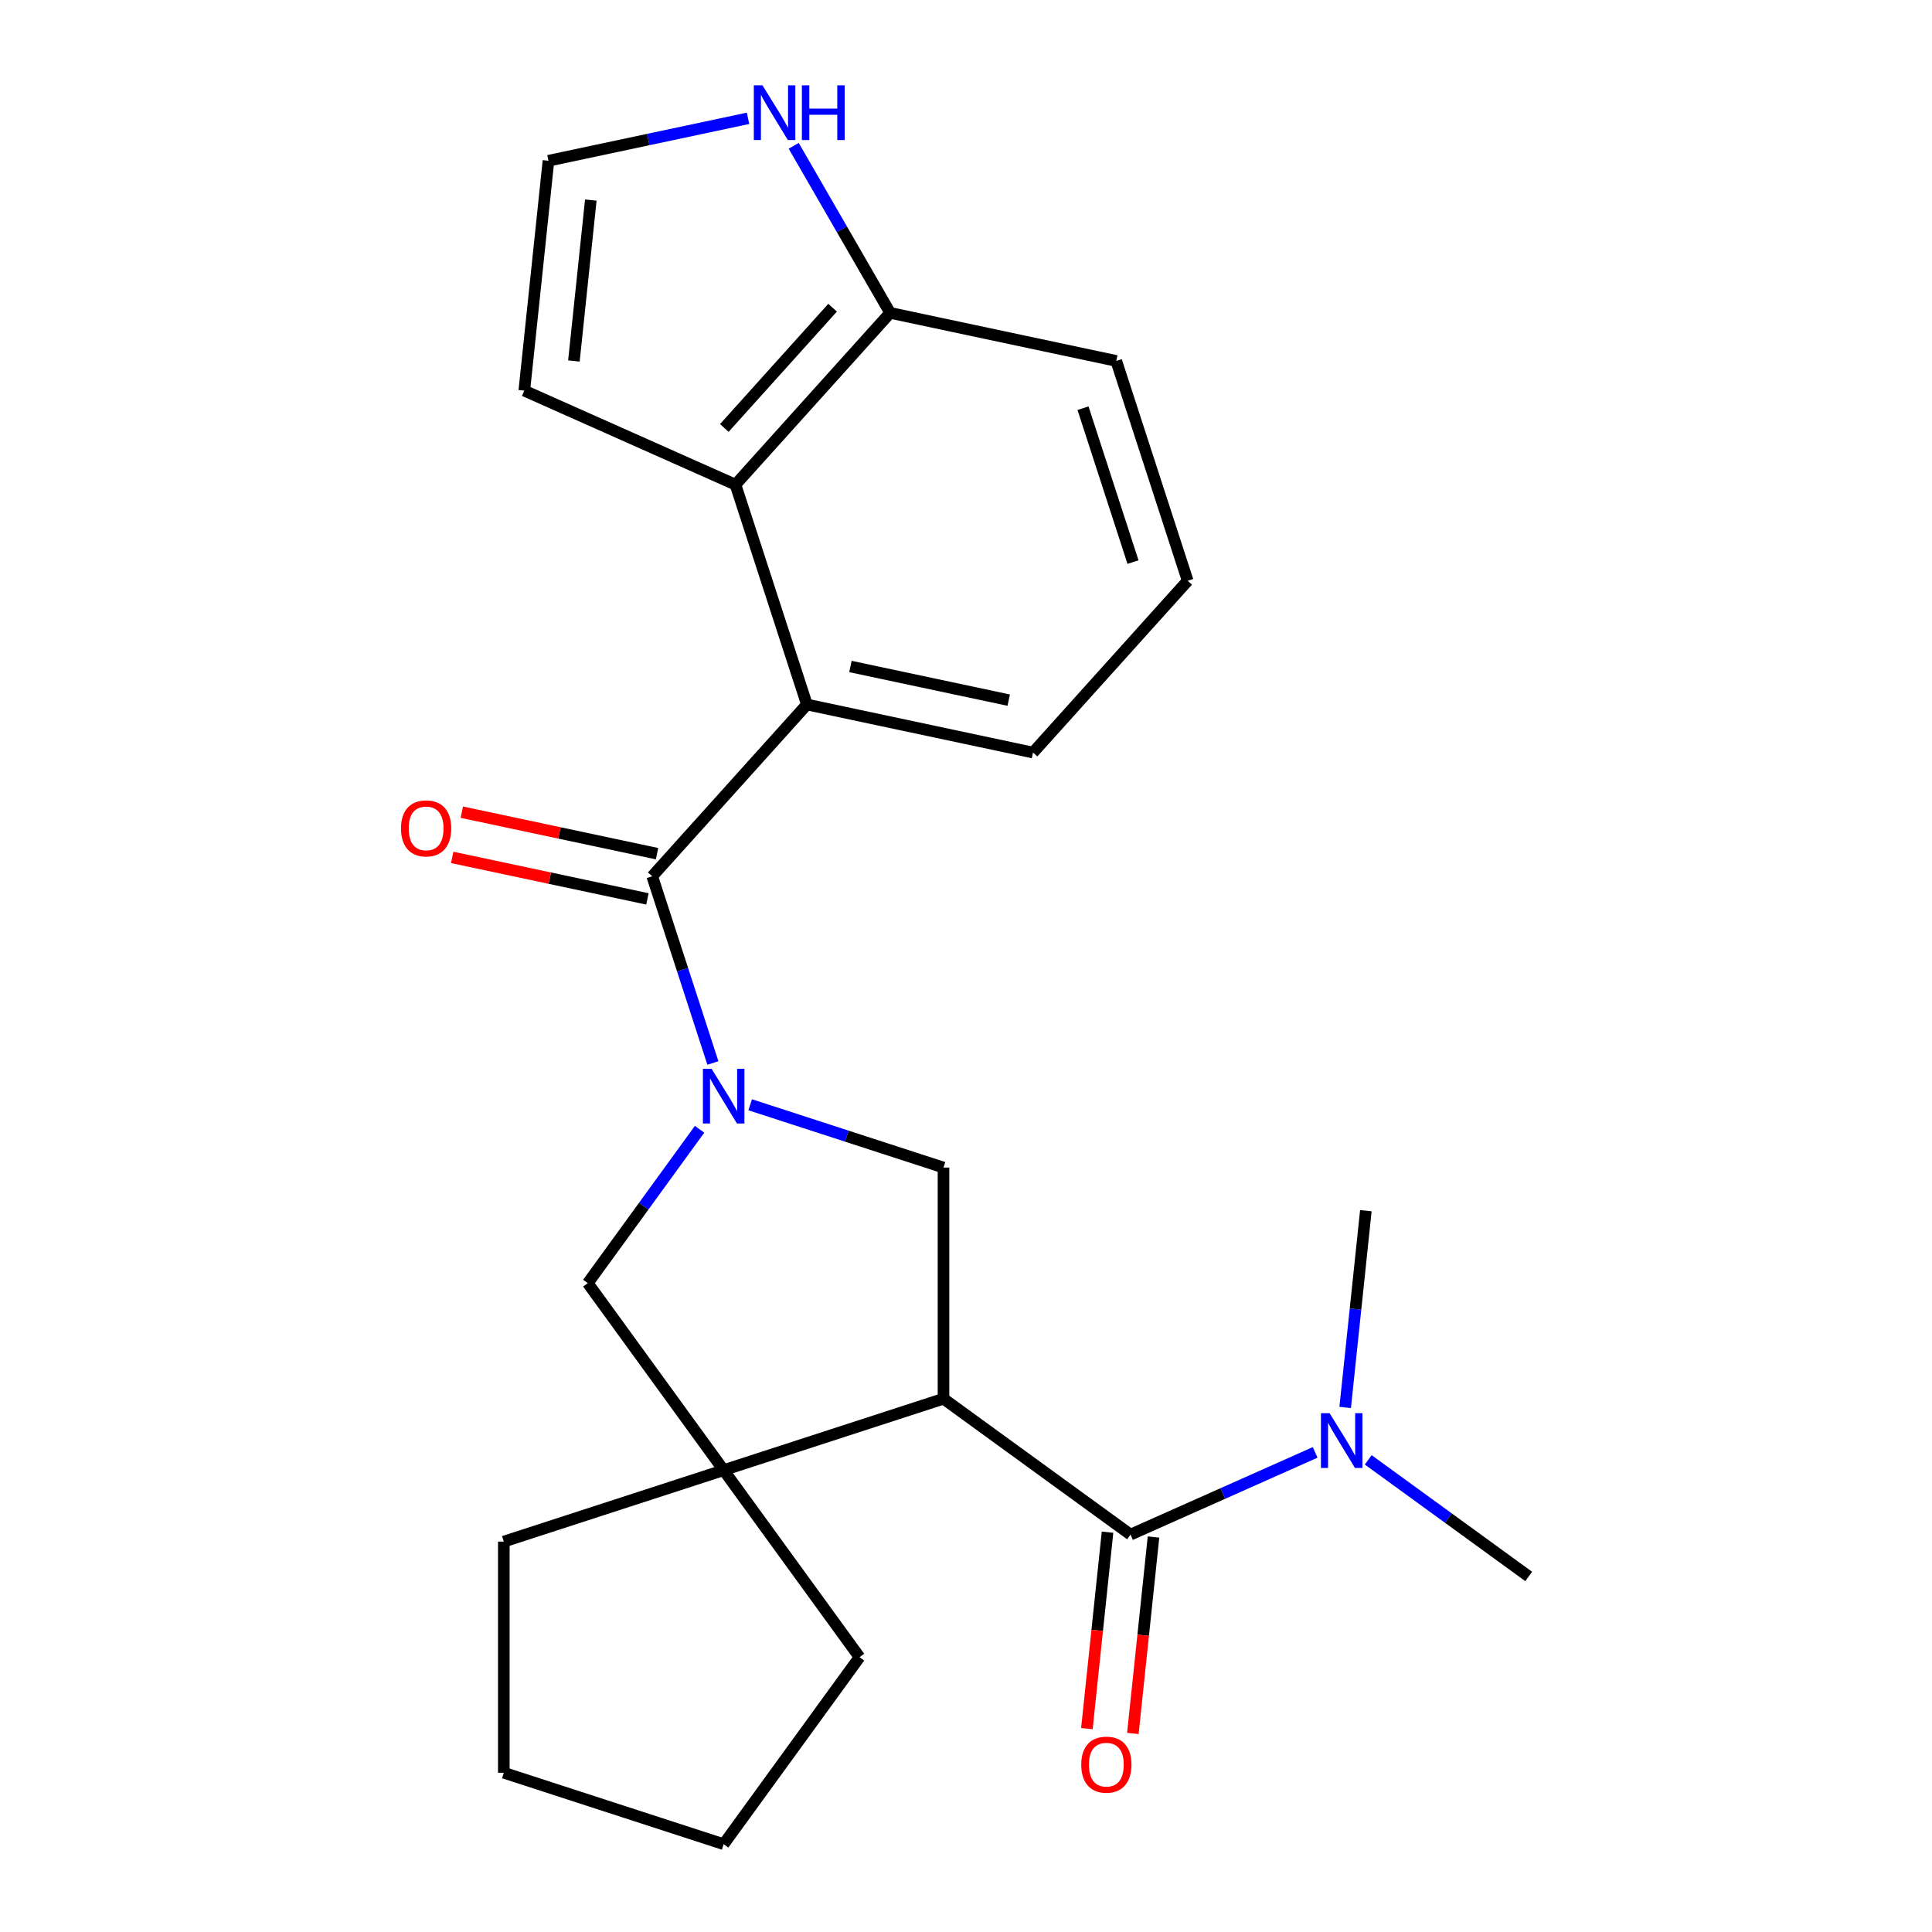 <?xml version='1.0' encoding='iso-8859-1'?>
<svg version='1.1' baseProfile='full'
              xmlns='http://www.w3.org/2000/svg'
                      xmlns:rdkit='http://www.rdkit.org/xml'
                      xmlns:xlink='http://www.w3.org/1999/xlink'
                  xml:space='preserve'
width='1000px' height='1000px' viewBox='0 0 1000 1000'>
<!-- END OF HEADER -->
<rect style='opacity:1.0;fill:#FFFFFF;stroke:none' width='1000' height='1000' x='0' y='0'> </rect>
<path class='bond-1' d='M 368.994,550.206 L 353.293,501.886' style='fill:none;fill-rule:evenodd;stroke:#0000FF;stroke-width:6px;stroke-linecap:butt;stroke-linejoin:miter;stroke-opacity:1' />
<path class='bond-1' d='M 353.293,501.886 L 337.593,453.566' style='fill:none;fill-rule:evenodd;stroke:#000000;stroke-width:6px;stroke-linecap:butt;stroke-linejoin:miter;stroke-opacity:1' />
<path class='bond-3' d='M 388.298,571.819 L 438.328,588.075' style='fill:none;fill-rule:evenodd;stroke:#0000FF;stroke-width:6px;stroke-linecap:butt;stroke-linejoin:miter;stroke-opacity:1' />
<path class='bond-3' d='M 438.328,588.075 L 488.358,604.33' style='fill:none;fill-rule:evenodd;stroke:#000000;stroke-width:6px;stroke-linecap:butt;stroke-linejoin:miter;stroke-opacity:1' />
<path class='bond-7' d='M 362.105,584.509 L 333.172,624.331' style='fill:none;fill-rule:evenodd;stroke:#0000FF;stroke-width:6px;stroke-linecap:butt;stroke-linejoin:miter;stroke-opacity:1' />
<path class='bond-7' d='M 333.172,624.331 L 304.239,664.154' style='fill:none;fill-rule:evenodd;stroke:#000000;stroke-width:6px;stroke-linecap:butt;stroke-linejoin:miter;stroke-opacity:1' />
<path class='bond-0' d='M 488.358,723.978 L 488.358,604.33' style='fill:none;fill-rule:evenodd;stroke:#000000;stroke-width:6px;stroke-linecap:butt;stroke-linejoin:miter;stroke-opacity:1' />
<path class='bond-2' d='M 488.358,723.978 L 585.155,794.305' style='fill:none;fill-rule:evenodd;stroke:#000000;stroke-width:6px;stroke-linecap:butt;stroke-linejoin:miter;stroke-opacity:1' />
<path class='bond-24' d='M 488.358,723.978 L 374.566,760.951' style='fill:none;fill-rule:evenodd;stroke:#000000;stroke-width:6px;stroke-linecap:butt;stroke-linejoin:miter;stroke-opacity:1' />
<path class='bond-5' d='M 337.593,453.566 L 417.653,364.65' style='fill:none;fill-rule:evenodd;stroke:#000000;stroke-width:6px;stroke-linecap:butt;stroke-linejoin:miter;stroke-opacity:1' />
<path class='bond-12' d='M 340.081,441.862 L 289.56,431.124' style='fill:none;fill-rule:evenodd;stroke:#000000;stroke-width:6px;stroke-linecap:butt;stroke-linejoin:miter;stroke-opacity:1' />
<path class='bond-12' d='M 289.56,431.124 L 239.039,420.385' style='fill:none;fill-rule:evenodd;stroke:#FF0000;stroke-width:6px;stroke-linecap:butt;stroke-linejoin:miter;stroke-opacity:1' />
<path class='bond-12' d='M 335.106,465.269 L 284.585,454.53' style='fill:none;fill-rule:evenodd;stroke:#000000;stroke-width:6px;stroke-linecap:butt;stroke-linejoin:miter;stroke-opacity:1' />
<path class='bond-12' d='M 284.585,454.53 L 234.064,443.792' style='fill:none;fill-rule:evenodd;stroke:#FF0000;stroke-width:6px;stroke-linecap:butt;stroke-linejoin:miter;stroke-opacity:1' />
<path class='bond-9' d='M 585.155,794.305 L 632.941,773.03' style='fill:none;fill-rule:evenodd;stroke:#000000;stroke-width:6px;stroke-linecap:butt;stroke-linejoin:miter;stroke-opacity:1' />
<path class='bond-9' d='M 632.941,773.03 L 680.728,751.754' style='fill:none;fill-rule:evenodd;stroke:#0000FF;stroke-width:6px;stroke-linecap:butt;stroke-linejoin:miter;stroke-opacity:1' />
<path class='bond-14' d='M 573.256,793.055 L 567.912,843.895' style='fill:none;fill-rule:evenodd;stroke:#000000;stroke-width:6px;stroke-linecap:butt;stroke-linejoin:miter;stroke-opacity:1' />
<path class='bond-14' d='M 567.912,843.895 L 562.569,894.736' style='fill:none;fill-rule:evenodd;stroke:#FF0000;stroke-width:6px;stroke-linecap:butt;stroke-linejoin:miter;stroke-opacity:1' />
<path class='bond-14' d='M 597.054,795.556 L 591.711,846.397' style='fill:none;fill-rule:evenodd;stroke:#000000;stroke-width:6px;stroke-linecap:butt;stroke-linejoin:miter;stroke-opacity:1' />
<path class='bond-14' d='M 591.711,846.397 L 586.367,897.237' style='fill:none;fill-rule:evenodd;stroke:#FF0000;stroke-width:6px;stroke-linecap:butt;stroke-linejoin:miter;stroke-opacity:1' />
<path class='bond-4' d='M 374.566,760.951 L 304.239,664.154' style='fill:none;fill-rule:evenodd;stroke:#000000;stroke-width:6px;stroke-linecap:butt;stroke-linejoin:miter;stroke-opacity:1' />
<path class='bond-16' d='M 374.566,760.951 L 444.894,857.748' style='fill:none;fill-rule:evenodd;stroke:#000000;stroke-width:6px;stroke-linecap:butt;stroke-linejoin:miter;stroke-opacity:1' />
<path class='bond-17' d='M 374.566,760.951 L 260.775,797.925' style='fill:none;fill-rule:evenodd;stroke:#000000;stroke-width:6px;stroke-linecap:butt;stroke-linejoin:miter;stroke-opacity:1' />
<path class='bond-6' d='M 417.653,364.65 L 380.68,250.858' style='fill:none;fill-rule:evenodd;stroke:#000000;stroke-width:6px;stroke-linecap:butt;stroke-linejoin:miter;stroke-opacity:1' />
<path class='bond-15' d='M 417.653,364.65 L 534.686,389.526' style='fill:none;fill-rule:evenodd;stroke:#000000;stroke-width:6px;stroke-linecap:butt;stroke-linejoin:miter;stroke-opacity:1' />
<path class='bond-15' d='M 440.183,344.975 L 522.107,362.388' style='fill:none;fill-rule:evenodd;stroke:#000000;stroke-width:6px;stroke-linecap:butt;stroke-linejoin:miter;stroke-opacity:1' />
<path class='bond-10' d='M 380.68,250.858 L 460.74,161.943' style='fill:none;fill-rule:evenodd;stroke:#000000;stroke-width:6px;stroke-linecap:butt;stroke-linejoin:miter;stroke-opacity:1' />
<path class='bond-10' d='M 374.906,221.509 L 430.948,159.268' style='fill:none;fill-rule:evenodd;stroke:#000000;stroke-width:6px;stroke-linecap:butt;stroke-linejoin:miter;stroke-opacity:1' />
<path class='bond-13' d='M 380.68,250.858 L 271.376,202.193' style='fill:none;fill-rule:evenodd;stroke:#000000;stroke-width:6px;stroke-linecap:butt;stroke-linejoin:miter;stroke-opacity:1' />
<path class='bond-8' d='M 410.818,75.476 L 435.779,118.709' style='fill:none;fill-rule:evenodd;stroke:#0000FF;stroke-width:6px;stroke-linecap:butt;stroke-linejoin:miter;stroke-opacity:1' />
<path class='bond-8' d='M 435.779,118.709 L 460.74,161.943' style='fill:none;fill-rule:evenodd;stroke:#000000;stroke-width:6px;stroke-linecap:butt;stroke-linejoin:miter;stroke-opacity:1' />
<path class='bond-27' d='M 387.185,61.243 L 335.534,72.222' style='fill:none;fill-rule:evenodd;stroke:#0000FF;stroke-width:6px;stroke-linecap:butt;stroke-linejoin:miter;stroke-opacity:1' />
<path class='bond-27' d='M 335.534,72.222 L 283.883,83.201' style='fill:none;fill-rule:evenodd;stroke:#000000;stroke-width:6px;stroke-linecap:butt;stroke-linejoin:miter;stroke-opacity:1' />
<path class='bond-20' d='M 708.19,755.617 L 749.723,785.792' style='fill:none;fill-rule:evenodd;stroke:#0000FF;stroke-width:6px;stroke-linecap:butt;stroke-linejoin:miter;stroke-opacity:1' />
<path class='bond-20' d='M 749.723,785.792 L 791.256,815.967' style='fill:none;fill-rule:evenodd;stroke:#000000;stroke-width:6px;stroke-linecap:butt;stroke-linejoin:miter;stroke-opacity:1' />
<path class='bond-21' d='M 696.261,728.489 L 701.613,677.569' style='fill:none;fill-rule:evenodd;stroke:#0000FF;stroke-width:6px;stroke-linecap:butt;stroke-linejoin:miter;stroke-opacity:1' />
<path class='bond-21' d='M 701.613,677.569 L 706.965,626.648' style='fill:none;fill-rule:evenodd;stroke:#000000;stroke-width:6px;stroke-linecap:butt;stroke-linejoin:miter;stroke-opacity:1' />
<path class='bond-26' d='M 460.74,161.943 L 577.773,186.819' style='fill:none;fill-rule:evenodd;stroke:#000000;stroke-width:6px;stroke-linecap:butt;stroke-linejoin:miter;stroke-opacity:1' />
<path class='bond-11' d='M 283.883,83.201 L 271.376,202.193' style='fill:none;fill-rule:evenodd;stroke:#000000;stroke-width:6px;stroke-linecap:butt;stroke-linejoin:miter;stroke-opacity:1' />
<path class='bond-11' d='M 305.805,103.551 L 297.051,186.846' style='fill:none;fill-rule:evenodd;stroke:#000000;stroke-width:6px;stroke-linecap:butt;stroke-linejoin:miter;stroke-opacity:1' />
<path class='bond-18' d='M 534.686,389.526 L 614.746,300.611' style='fill:none;fill-rule:evenodd;stroke:#000000;stroke-width:6px;stroke-linecap:butt;stroke-linejoin:miter;stroke-opacity:1' />
<path class='bond-23' d='M 444.894,857.748 L 374.566,954.545' style='fill:none;fill-rule:evenodd;stroke:#000000;stroke-width:6px;stroke-linecap:butt;stroke-linejoin:miter;stroke-opacity:1' />
<path class='bond-22' d='M 260.775,797.925 L 260.775,917.572' style='fill:none;fill-rule:evenodd;stroke:#000000;stroke-width:6px;stroke-linecap:butt;stroke-linejoin:miter;stroke-opacity:1' />
<path class='bond-19' d='M 614.746,300.611 L 577.773,186.819' style='fill:none;fill-rule:evenodd;stroke:#000000;stroke-width:6px;stroke-linecap:butt;stroke-linejoin:miter;stroke-opacity:1' />
<path class='bond-19' d='M 586.442,290.936 L 560.561,211.282' style='fill:none;fill-rule:evenodd;stroke:#000000;stroke-width:6px;stroke-linecap:butt;stroke-linejoin:miter;stroke-opacity:1' />
<path class='bond-25' d='M 260.775,917.572 L 374.566,954.545' style='fill:none;fill-rule:evenodd;stroke:#000000;stroke-width:6px;stroke-linecap:butt;stroke-linejoin:miter;stroke-opacity:1' />
<path  class='atom-0' d='M 368.306 553.197
L 377.586 568.197
Q 378.506 569.677, 379.986 572.357
Q 381.466 575.037, 381.546 575.197
L 381.546 553.197
L 385.306 553.197
L 385.306 581.517
L 381.426 581.517
L 371.466 565.117
Q 370.306 563.197, 369.066 560.997
Q 367.866 558.797, 367.506 558.117
L 367.506 581.517
L 363.826 581.517
L 363.826 553.197
L 368.306 553.197
' fill='#0000FF'/>
<path  class='atom-9' d='M 394.656 44.165
L 403.936 59.165
Q 404.856 60.645, 406.336 63.325
Q 407.816 66.005, 407.896 66.165
L 407.896 44.165
L 411.656 44.165
L 411.656 72.485
L 407.776 72.485
L 397.816 56.085
Q 396.656 54.165, 395.416 51.965
Q 394.216 49.765, 393.856 49.085
L 393.856 72.485
L 390.176 72.485
L 390.176 44.165
L 394.656 44.165
' fill='#0000FF'/>
<path  class='atom-9' d='M 415.056 44.165
L 418.896 44.165
L 418.896 56.205
L 433.376 56.205
L 433.376 44.165
L 437.216 44.165
L 437.216 72.485
L 433.376 72.485
L 433.376 59.405
L 418.896 59.405
L 418.896 72.485
L 415.056 72.485
L 415.056 44.165
' fill='#0000FF'/>
<path  class='atom-10' d='M 688.199 731.48
L 697.479 746.48
Q 698.399 747.96, 699.879 750.64
Q 701.359 753.32, 701.439 753.48
L 701.439 731.48
L 705.199 731.48
L 705.199 759.8
L 701.319 759.8
L 691.359 743.4
Q 690.199 741.48, 688.959 739.28
Q 687.759 737.08, 687.399 736.4
L 687.399 759.8
L 683.719 759.8
L 683.719 731.48
L 688.199 731.48
' fill='#0000FF'/>
<path  class='atom-13' d='M 207.56 428.769
Q 207.56 421.969, 210.92 418.169
Q 214.28 414.369, 220.56 414.369
Q 226.84 414.369, 230.2 418.169
Q 233.56 421.969, 233.56 428.769
Q 233.56 435.649, 230.16 439.569
Q 226.76 443.449, 220.56 443.449
Q 214.32 443.449, 210.92 439.569
Q 207.56 435.689, 207.56 428.769
M 220.56 440.249
Q 224.88 440.249, 227.2 437.369
Q 229.56 434.449, 229.56 428.769
Q 229.56 423.209, 227.2 420.409
Q 224.88 417.569, 220.56 417.569
Q 216.24 417.569, 213.88 420.369
Q 211.56 423.169, 211.56 428.769
Q 211.56 434.489, 213.88 437.369
Q 216.24 440.249, 220.56 440.249
' fill='#FF0000'/>
<path  class='atom-15' d='M 559.649 913.378
Q 559.649 906.578, 563.009 902.778
Q 566.369 898.978, 572.649 898.978
Q 578.929 898.978, 582.289 902.778
Q 585.649 906.578, 585.649 913.378
Q 585.649 920.258, 582.249 924.178
Q 578.849 928.058, 572.649 928.058
Q 566.409 928.058, 563.009 924.178
Q 559.649 920.298, 559.649 913.378
M 572.649 924.858
Q 576.969 924.858, 579.289 921.978
Q 581.649 919.058, 581.649 913.378
Q 581.649 907.818, 579.289 905.018
Q 576.969 902.178, 572.649 902.178
Q 568.329 902.178, 565.969 904.978
Q 563.649 907.778, 563.649 913.378
Q 563.649 919.098, 565.969 921.978
Q 568.329 924.858, 572.649 924.858
' fill='#FF0000'/>
</svg>
